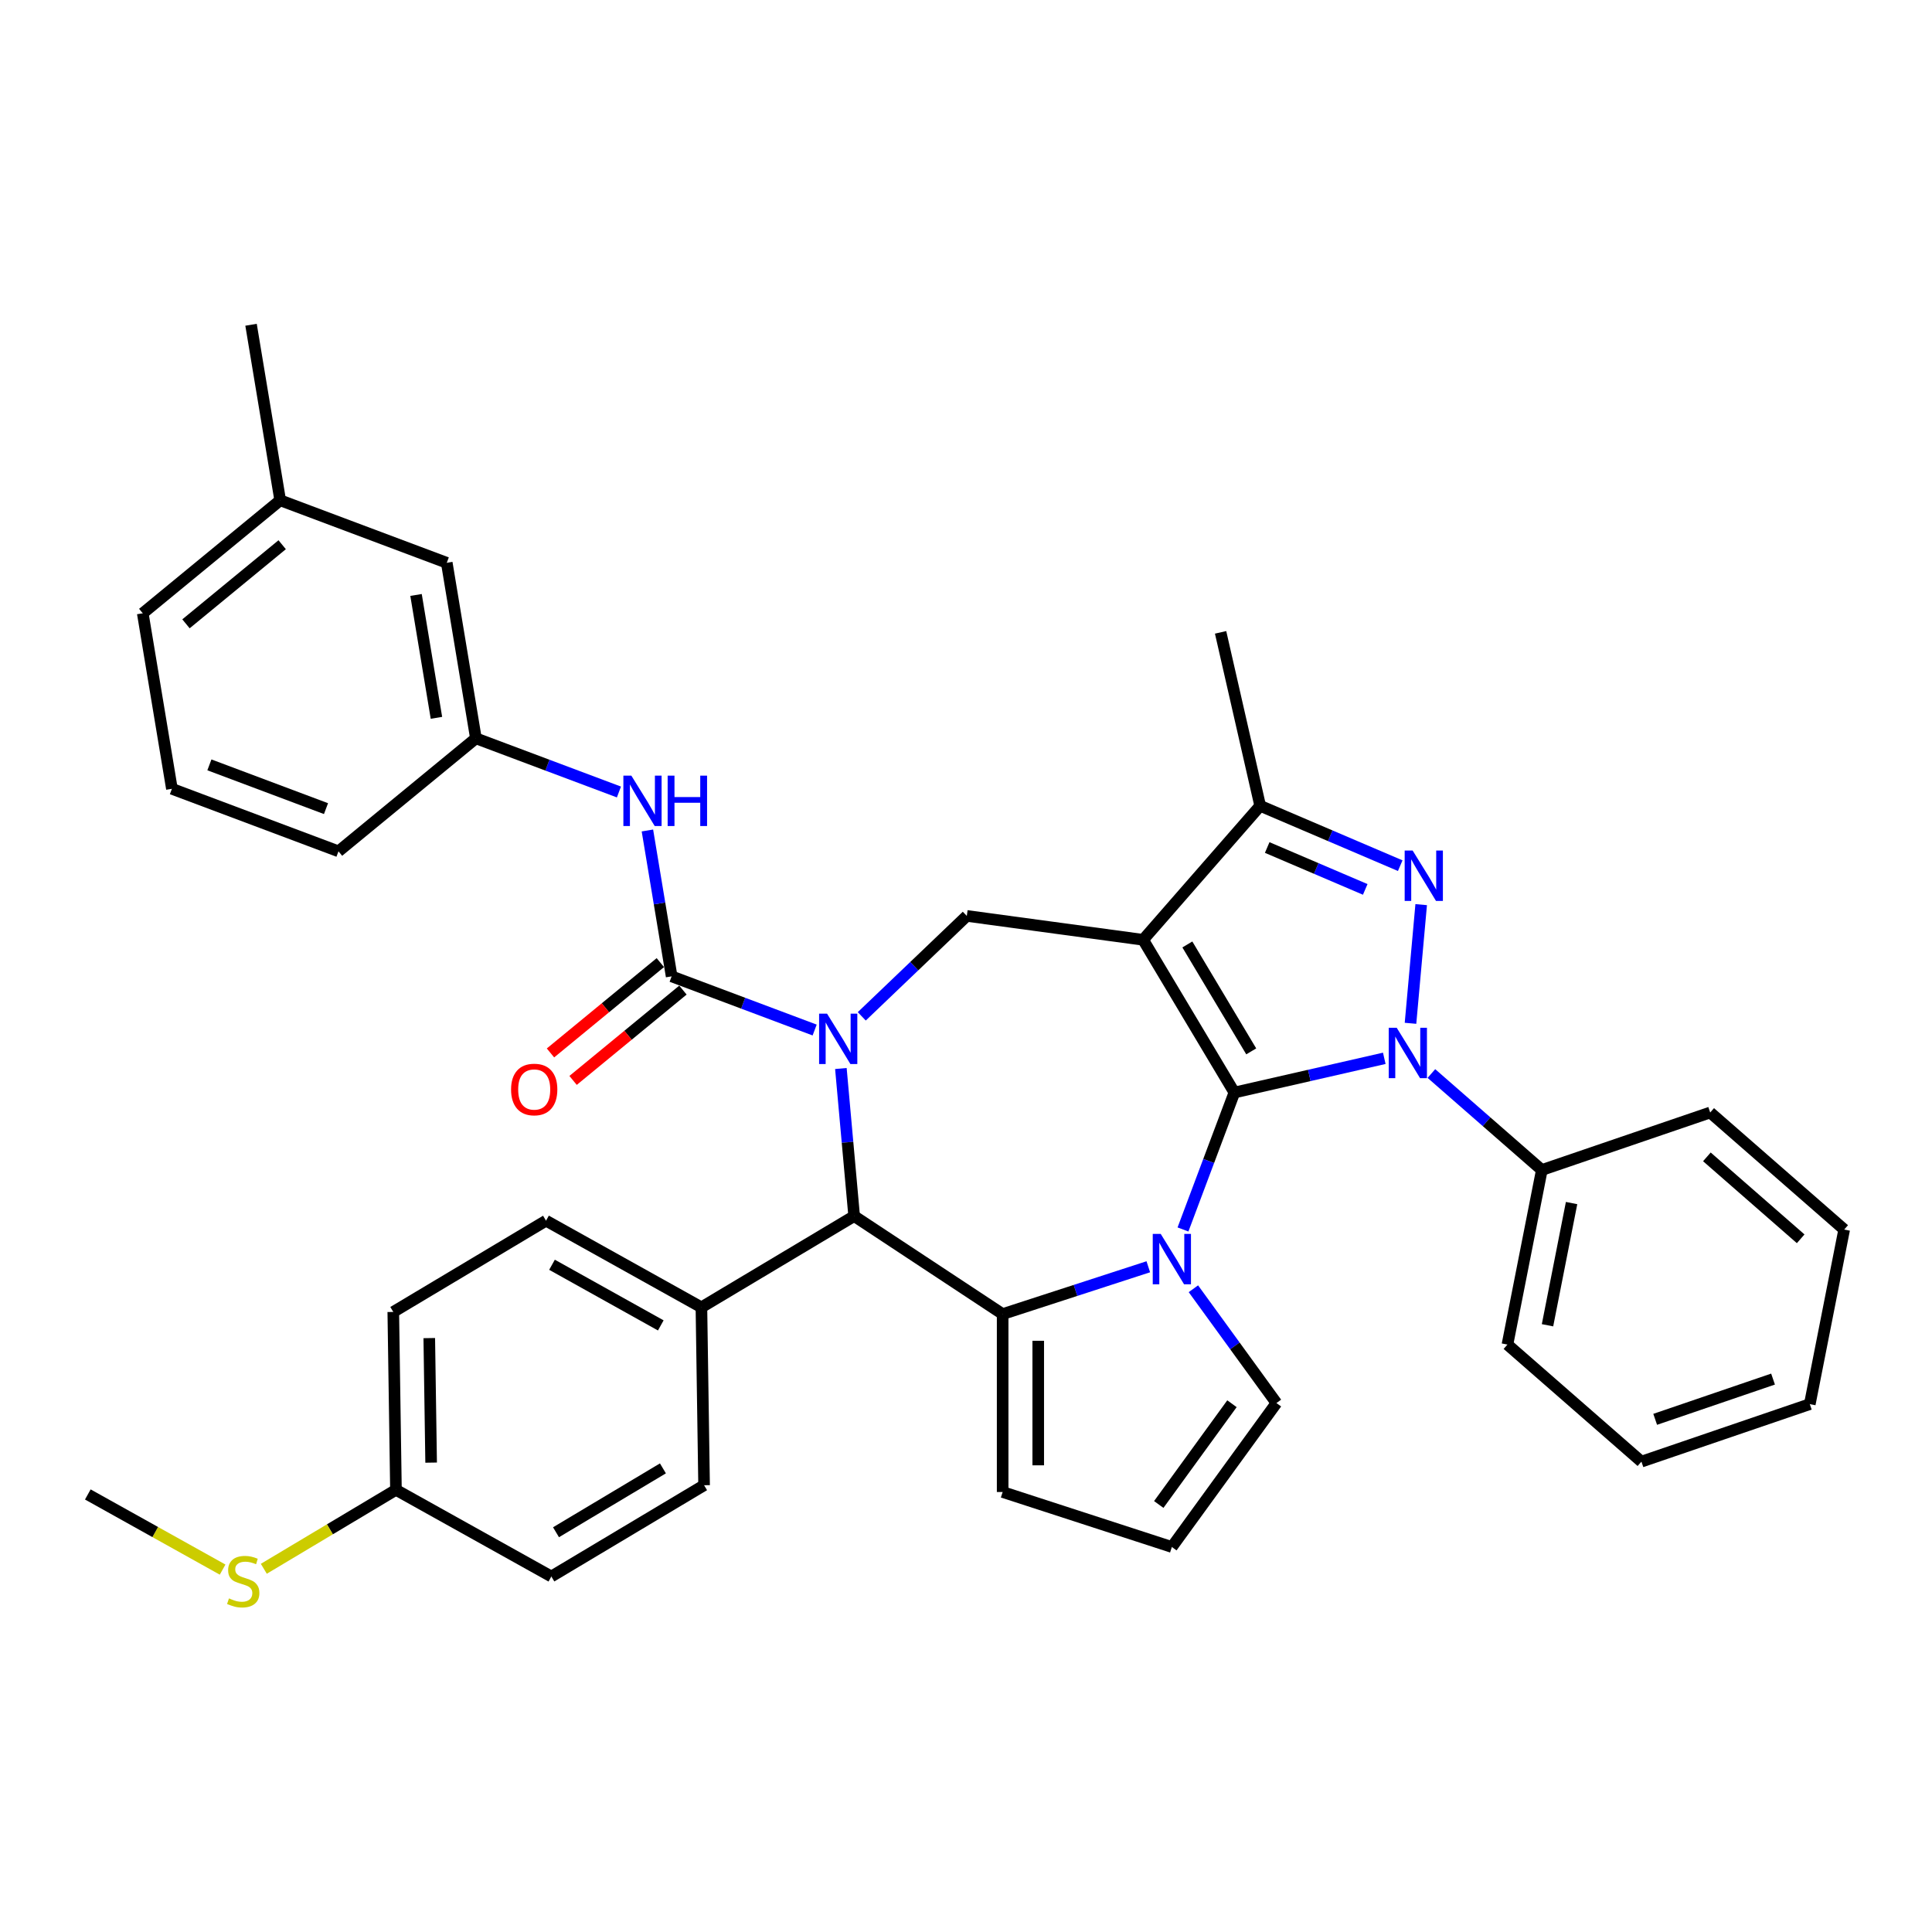 <?xml version='1.0' encoding='iso-8859-1'?>
<svg version='1.1' baseProfile='full'
              xmlns='http://www.w3.org/2000/svg'
                      xmlns:rdkit='http://www.rdkit.org/xml'
                      xmlns:xlink='http://www.w3.org/1999/xlink'
                  xml:space='preserve'
width='1000px' height='1000px' viewBox='0 0 1000 1000'>
<!-- END OF HEADER -->
<rect style='opacity:1.0;fill:#FFFFFF;stroke:none' width='1000' height='1000' x='0' y='0'> </rect>
<path class='bond-0' d='M 638.911,565.494 L 591.678,486.438' style='fill:none;fill-rule:evenodd;stroke:#000000;stroke-width:6px;stroke-linecap:butt;stroke-linejoin:miter;stroke-opacity:1' />
<path class='bond-0' d='M 647.637,544.189 L 614.574,488.85' style='fill:none;fill-rule:evenodd;stroke:#000000;stroke-width:6px;stroke-linecap:butt;stroke-linejoin:miter;stroke-opacity:1' />
<path class='bond-1' d='M 638.911,565.494 L 677.706,556.64' style='fill:none;fill-rule:evenodd;stroke:#000000;stroke-width:6px;stroke-linecap:butt;stroke-linejoin:miter;stroke-opacity:1' />
<path class='bond-1' d='M 677.706,556.64 L 716.501,547.785' style='fill:none;fill-rule:evenodd;stroke:#0000FF;stroke-width:6px;stroke-linecap:butt;stroke-linejoin:miter;stroke-opacity:1' />
<path class='bond-2' d='M 638.911,565.494 L 625.611,600.933' style='fill:none;fill-rule:evenodd;stroke:#000000;stroke-width:6px;stroke-linecap:butt;stroke-linejoin:miter;stroke-opacity:1' />
<path class='bond-2' d='M 625.611,600.933 L 612.311,636.371' style='fill:none;fill-rule:evenodd;stroke:#0000FF;stroke-width:6px;stroke-linecap:butt;stroke-linejoin:miter;stroke-opacity:1' />
<path class='bond-8' d='M 591.678,486.438 L 652.268,417.087' style='fill:none;fill-rule:evenodd;stroke:#000000;stroke-width:6px;stroke-linecap:butt;stroke-linejoin:miter;stroke-opacity:1' />
<path class='bond-9' d='M 591.678,486.438 L 500.42,474.077' style='fill:none;fill-rule:evenodd;stroke:#000000;stroke-width:6px;stroke-linecap:butt;stroke-linejoin:miter;stroke-opacity:1' />
<path class='bond-4' d='M 730.075,529.66 L 735.603,468.239' style='fill:none;fill-rule:evenodd;stroke:#0000FF;stroke-width:6px;stroke-linecap:butt;stroke-linejoin:miter;stroke-opacity:1' />
<path class='bond-13' d='M 740.887,555.655 L 769.466,580.624' style='fill:none;fill-rule:evenodd;stroke:#0000FF;stroke-width:6px;stroke-linecap:butt;stroke-linejoin:miter;stroke-opacity:1' />
<path class='bond-13' d='M 769.466,580.624 L 798.045,605.593' style='fill:none;fill-rule:evenodd;stroke:#000000;stroke-width:6px;stroke-linecap:butt;stroke-linejoin:miter;stroke-opacity:1' />
<path class='bond-5' d='M 594.36,655.675 L 556.664,667.923' style='fill:none;fill-rule:evenodd;stroke:#0000FF;stroke-width:6px;stroke-linecap:butt;stroke-linejoin:miter;stroke-opacity:1' />
<path class='bond-5' d='M 556.664,667.923 L 518.968,680.171' style='fill:none;fill-rule:evenodd;stroke:#000000;stroke-width:6px;stroke-linecap:butt;stroke-linejoin:miter;stroke-opacity:1' />
<path class='bond-11' d='M 617.7,667.056 L 639.191,696.637' style='fill:none;fill-rule:evenodd;stroke:#0000FF;stroke-width:6px;stroke-linecap:butt;stroke-linejoin:miter;stroke-opacity:1' />
<path class='bond-11' d='M 639.191,696.637 L 660.683,726.217' style='fill:none;fill-rule:evenodd;stroke:#000000;stroke-width:6px;stroke-linecap:butt;stroke-linejoin:miter;stroke-opacity:1' />
<path class='bond-3' d='M 446.049,526.06 L 473.234,500.068' style='fill:none;fill-rule:evenodd;stroke:#0000FF;stroke-width:6px;stroke-linecap:butt;stroke-linejoin:miter;stroke-opacity:1' />
<path class='bond-3' d='M 473.234,500.068 L 500.42,474.077' style='fill:none;fill-rule:evenodd;stroke:#000000;stroke-width:6px;stroke-linecap:butt;stroke-linejoin:miter;stroke-opacity:1' />
<path class='bond-6' d='M 421.663,533.142 L 384.65,519.25' style='fill:none;fill-rule:evenodd;stroke:#0000FF;stroke-width:6px;stroke-linecap:butt;stroke-linejoin:miter;stroke-opacity:1' />
<path class='bond-6' d='M 384.65,519.25 L 347.637,505.359' style='fill:none;fill-rule:evenodd;stroke:#000000;stroke-width:6px;stroke-linecap:butt;stroke-linejoin:miter;stroke-opacity:1' />
<path class='bond-39' d='M 435.237,553.06 L 438.674,591.249' style='fill:none;fill-rule:evenodd;stroke:#0000FF;stroke-width:6px;stroke-linecap:butt;stroke-linejoin:miter;stroke-opacity:1' />
<path class='bond-39' d='M 438.674,591.249 L 442.111,629.438' style='fill:none;fill-rule:evenodd;stroke:#000000;stroke-width:6px;stroke-linecap:butt;stroke-linejoin:miter;stroke-opacity:1' />
<path class='bond-37' d='M 724.756,448.07 L 688.512,432.578' style='fill:none;fill-rule:evenodd;stroke:#0000FF;stroke-width:6px;stroke-linecap:butt;stroke-linejoin:miter;stroke-opacity:1' />
<path class='bond-37' d='M 688.512,432.578 L 652.268,417.087' style='fill:none;fill-rule:evenodd;stroke:#000000;stroke-width:6px;stroke-linecap:butt;stroke-linejoin:miter;stroke-opacity:1' />
<path class='bond-37' d='M 706.644,460.358 L 681.273,449.514' style='fill:none;fill-rule:evenodd;stroke:#0000FF;stroke-width:6px;stroke-linecap:butt;stroke-linejoin:miter;stroke-opacity:1' />
<path class='bond-37' d='M 681.273,449.514 L 655.902,438.671' style='fill:none;fill-rule:evenodd;stroke:#000000;stroke-width:6px;stroke-linecap:butt;stroke-linejoin:miter;stroke-opacity:1' />
<path class='bond-7' d='M 518.968,680.171 L 442.111,629.438' style='fill:none;fill-rule:evenodd;stroke:#000000;stroke-width:6px;stroke-linecap:butt;stroke-linejoin:miter;stroke-opacity:1' />
<path class='bond-12' d='M 518.968,680.171 L 518.968,772.263' style='fill:none;fill-rule:evenodd;stroke:#000000;stroke-width:6px;stroke-linecap:butt;stroke-linejoin:miter;stroke-opacity:1' />
<path class='bond-12' d='M 537.387,693.985 L 537.387,758.449' style='fill:none;fill-rule:evenodd;stroke:#000000;stroke-width:6px;stroke-linecap:butt;stroke-linejoin:miter;stroke-opacity:1' />
<path class='bond-10' d='M 347.637,505.359 L 341.368,467.607' style='fill:none;fill-rule:evenodd;stroke:#000000;stroke-width:6px;stroke-linecap:butt;stroke-linejoin:miter;stroke-opacity:1' />
<path class='bond-10' d='M 341.368,467.607 L 335.099,429.854' style='fill:none;fill-rule:evenodd;stroke:#0000FF;stroke-width:6px;stroke-linecap:butt;stroke-linejoin:miter;stroke-opacity:1' />
<path class='bond-15' d='M 341.788,498.246 L 313.359,521.622' style='fill:none;fill-rule:evenodd;stroke:#000000;stroke-width:6px;stroke-linecap:butt;stroke-linejoin:miter;stroke-opacity:1' />
<path class='bond-15' d='M 313.359,521.622 L 284.929,544.998' style='fill:none;fill-rule:evenodd;stroke:#FF0000;stroke-width:6px;stroke-linecap:butt;stroke-linejoin:miter;stroke-opacity:1' />
<path class='bond-15' d='M 353.486,512.472 L 325.056,535.848' style='fill:none;fill-rule:evenodd;stroke:#000000;stroke-width:6px;stroke-linecap:butt;stroke-linejoin:miter;stroke-opacity:1' />
<path class='bond-15' d='M 325.056,535.848 L 296.627,559.224' style='fill:none;fill-rule:evenodd;stroke:#FF0000;stroke-width:6px;stroke-linecap:butt;stroke-linejoin:miter;stroke-opacity:1' />
<path class='bond-14' d='M 442.111,629.438 L 363.055,676.672' style='fill:none;fill-rule:evenodd;stroke:#000000;stroke-width:6px;stroke-linecap:butt;stroke-linejoin:miter;stroke-opacity:1' />
<path class='bond-25' d='M 652.268,417.087 L 631.776,327.304' style='fill:none;fill-rule:evenodd;stroke:#000000;stroke-width:6px;stroke-linecap:butt;stroke-linejoin:miter;stroke-opacity:1' />
<path class='bond-17' d='M 320.358,409.936 L 283.345,396.044' style='fill:none;fill-rule:evenodd;stroke:#0000FF;stroke-width:6px;stroke-linecap:butt;stroke-linejoin:miter;stroke-opacity:1' />
<path class='bond-17' d='M 283.345,396.044 L 246.332,382.153' style='fill:none;fill-rule:evenodd;stroke:#000000;stroke-width:6px;stroke-linecap:butt;stroke-linejoin:miter;stroke-opacity:1' />
<path class='bond-16' d='M 660.683,726.217 L 606.553,800.721' style='fill:none;fill-rule:evenodd;stroke:#000000;stroke-width:6px;stroke-linecap:butt;stroke-linejoin:miter;stroke-opacity:1' />
<path class='bond-16' d='M 637.662,726.567 L 599.771,778.719' style='fill:none;fill-rule:evenodd;stroke:#000000;stroke-width:6px;stroke-linecap:butt;stroke-linejoin:miter;stroke-opacity:1' />
<path class='bond-38' d='M 518.968,772.263 L 606.553,800.721' style='fill:none;fill-rule:evenodd;stroke:#000000;stroke-width:6px;stroke-linecap:butt;stroke-linejoin:miter;stroke-opacity:1' />
<path class='bond-29' d='M 798.045,605.593 L 780.248,695.948' style='fill:none;fill-rule:evenodd;stroke:#000000;stroke-width:6px;stroke-linecap:butt;stroke-linejoin:miter;stroke-opacity:1' />
<path class='bond-29' d='M 813.447,622.705 L 800.989,685.954' style='fill:none;fill-rule:evenodd;stroke:#000000;stroke-width:6px;stroke-linecap:butt;stroke-linejoin:miter;stroke-opacity:1' />
<path class='bond-30' d='M 798.045,605.593 L 885.194,575.828' style='fill:none;fill-rule:evenodd;stroke:#000000;stroke-width:6px;stroke-linecap:butt;stroke-linejoin:miter;stroke-opacity:1' />
<path class='bond-18' d='M 363.055,676.672 L 282.622,631.825' style='fill:none;fill-rule:evenodd;stroke:#000000;stroke-width:6px;stroke-linecap:butt;stroke-linejoin:miter;stroke-opacity:1' />
<path class='bond-18' d='M 342.021,686.032 L 285.718,654.638' style='fill:none;fill-rule:evenodd;stroke:#000000;stroke-width:6px;stroke-linecap:butt;stroke-linejoin:miter;stroke-opacity:1' />
<path class='bond-19' d='M 363.055,676.672 L 364.433,768.753' style='fill:none;fill-rule:evenodd;stroke:#000000;stroke-width:6px;stroke-linecap:butt;stroke-linejoin:miter;stroke-opacity:1' />
<path class='bond-20' d='M 246.332,382.153 L 231.245,291.306' style='fill:none;fill-rule:evenodd;stroke:#000000;stroke-width:6px;stroke-linecap:butt;stroke-linejoin:miter;stroke-opacity:1' />
<path class='bond-20' d='M 225.899,371.543 L 215.339,307.95' style='fill:none;fill-rule:evenodd;stroke:#000000;stroke-width:6px;stroke-linecap:butt;stroke-linejoin:miter;stroke-opacity:1' />
<path class='bond-28' d='M 246.332,382.153 L 175.199,440.642' style='fill:none;fill-rule:evenodd;stroke:#000000;stroke-width:6px;stroke-linecap:butt;stroke-linejoin:miter;stroke-opacity:1' />
<path class='bond-24' d='M 282.622,631.825 L 203.566,679.058' style='fill:none;fill-rule:evenodd;stroke:#000000;stroke-width:6px;stroke-linecap:butt;stroke-linejoin:miter;stroke-opacity:1' />
<path class='bond-23' d='M 364.433,768.753 L 285.377,815.987' style='fill:none;fill-rule:evenodd;stroke:#000000;stroke-width:6px;stroke-linecap:butt;stroke-linejoin:miter;stroke-opacity:1' />
<path class='bond-23' d='M 343.128,760.027 L 287.789,793.091' style='fill:none;fill-rule:evenodd;stroke:#000000;stroke-width:6px;stroke-linecap:butt;stroke-linejoin:miter;stroke-opacity:1' />
<path class='bond-26' d='M 231.245,291.306 L 145.026,258.947' style='fill:none;fill-rule:evenodd;stroke:#000000;stroke-width:6px;stroke-linecap:butt;stroke-linejoin:miter;stroke-opacity:1' />
<path class='bond-21' d='M 204.944,771.139 L 285.377,815.987' style='fill:none;fill-rule:evenodd;stroke:#000000;stroke-width:6px;stroke-linecap:butt;stroke-linejoin:miter;stroke-opacity:1' />
<path class='bond-22' d='M 204.944,771.139 L 170.748,791.57' style='fill:none;fill-rule:evenodd;stroke:#000000;stroke-width:6px;stroke-linecap:butt;stroke-linejoin:miter;stroke-opacity:1' />
<path class='bond-22' d='M 170.748,791.57 L 136.552,812.002' style='fill:none;fill-rule:evenodd;stroke:#CCCC00;stroke-width:6px;stroke-linecap:butt;stroke-linejoin:miter;stroke-opacity:1' />
<path class='bond-41' d='M 204.944,771.139 L 203.566,679.058' style='fill:none;fill-rule:evenodd;stroke:#000000;stroke-width:6px;stroke-linecap:butt;stroke-linejoin:miter;stroke-opacity:1' />
<path class='bond-41' d='M 223.153,757.052 L 222.189,692.595' style='fill:none;fill-rule:evenodd;stroke:#000000;stroke-width:6px;stroke-linecap:butt;stroke-linejoin:miter;stroke-opacity:1' />
<path class='bond-32' d='M 115.224,812.427 L 80.339,792.976' style='fill:none;fill-rule:evenodd;stroke:#CCCC00;stroke-width:6px;stroke-linecap:butt;stroke-linejoin:miter;stroke-opacity:1' />
<path class='bond-32' d='M 80.339,792.976 L 45.455,773.526' style='fill:none;fill-rule:evenodd;stroke:#000000;stroke-width:6px;stroke-linecap:butt;stroke-linejoin:miter;stroke-opacity:1' />
<path class='bond-33' d='M 145.026,258.947 L 129.94,168.1' style='fill:none;fill-rule:evenodd;stroke:#000000;stroke-width:6px;stroke-linecap:butt;stroke-linejoin:miter;stroke-opacity:1' />
<path class='bond-42' d='M 145.026,258.947 L 73.893,317.436' style='fill:none;fill-rule:evenodd;stroke:#000000;stroke-width:6px;stroke-linecap:butt;stroke-linejoin:miter;stroke-opacity:1' />
<path class='bond-42' d='M 146.054,281.947 L 96.261,322.889' style='fill:none;fill-rule:evenodd;stroke:#000000;stroke-width:6px;stroke-linecap:butt;stroke-linejoin:miter;stroke-opacity:1' />
<path class='bond-27' d='M 88.979,408.283 L 175.199,440.642' style='fill:none;fill-rule:evenodd;stroke:#000000;stroke-width:6px;stroke-linecap:butt;stroke-linejoin:miter;stroke-opacity:1' />
<path class='bond-27' d='M 108.384,395.893 L 168.737,418.544' style='fill:none;fill-rule:evenodd;stroke:#000000;stroke-width:6px;stroke-linecap:butt;stroke-linejoin:miter;stroke-opacity:1' />
<path class='bond-31' d='M 88.979,408.283 L 73.893,317.436' style='fill:none;fill-rule:evenodd;stroke:#000000;stroke-width:6px;stroke-linecap:butt;stroke-linejoin:miter;stroke-opacity:1' />
<path class='bond-34' d='M 780.248,695.948 L 849.6,756.539' style='fill:none;fill-rule:evenodd;stroke:#000000;stroke-width:6px;stroke-linecap:butt;stroke-linejoin:miter;stroke-opacity:1' />
<path class='bond-35' d='M 885.194,575.828 L 954.545,636.418' style='fill:none;fill-rule:evenodd;stroke:#000000;stroke-width:6px;stroke-linecap:butt;stroke-linejoin:miter;stroke-opacity:1' />
<path class='bond-35' d='M 883.479,598.787 L 932.025,641.2' style='fill:none;fill-rule:evenodd;stroke:#000000;stroke-width:6px;stroke-linecap:butt;stroke-linejoin:miter;stroke-opacity:1' />
<path class='bond-40' d='M 849.6,756.539 L 936.748,726.774' style='fill:none;fill-rule:evenodd;stroke:#000000;stroke-width:6px;stroke-linecap:butt;stroke-linejoin:miter;stroke-opacity:1' />
<path class='bond-40' d='M 856.719,734.644 L 917.723,713.809' style='fill:none;fill-rule:evenodd;stroke:#000000;stroke-width:6px;stroke-linecap:butt;stroke-linejoin:miter;stroke-opacity:1' />
<path class='bond-36' d='M 954.545,636.418 L 936.748,726.774' style='fill:none;fill-rule:evenodd;stroke:#000000;stroke-width:6px;stroke-linecap:butt;stroke-linejoin:miter;stroke-opacity:1' />
<path  class='atom-2' d='M 722.929 531.962
L 731.475 545.776
Q 732.322 547.139, 733.685 549.607
Q 735.048 552.075, 735.122 552.222
L 735.122 531.962
L 738.584 531.962
L 738.584 558.042
L 735.011 558.042
L 725.839 542.939
Q 724.771 541.171, 723.629 539.145
Q 722.524 537.119, 722.192 536.493
L 722.192 558.042
L 718.803 558.042
L 718.803 531.962
L 722.929 531.962
' fill='#0000FF'/>
<path  class='atom-3' d='M 600.788 638.673
L 609.334 652.487
Q 610.181 653.85, 611.544 656.318
Q 612.907 658.786, 612.981 658.934
L 612.981 638.673
L 616.443 638.673
L 616.443 664.754
L 612.87 664.754
L 603.698 649.651
Q 602.63 647.883, 601.488 645.857
Q 600.382 643.831, 600.051 643.204
L 600.051 664.754
L 596.662 664.754
L 596.662 638.673
L 600.788 638.673
' fill='#0000FF'/>
<path  class='atom-4' d='M 428.091 524.678
L 436.637 538.491
Q 437.485 539.854, 438.848 542.322
Q 440.211 544.79, 440.284 544.938
L 440.284 524.678
L 443.747 524.678
L 443.747 550.758
L 440.174 550.758
L 431.001 535.655
Q 429.933 533.887, 428.791 531.861
Q 427.686 529.835, 427.355 529.208
L 427.355 550.758
L 423.966 550.758
L 423.966 524.678
L 428.091 524.678
' fill='#0000FF'/>
<path  class='atom-5' d='M 731.184 440.241
L 739.73 454.055
Q 740.577 455.418, 741.94 457.886
Q 743.303 460.354, 743.377 460.501
L 743.377 440.241
L 746.839 440.241
L 746.839 466.321
L 743.266 466.321
L 734.094 451.218
Q 733.026 449.45, 731.884 447.424
Q 730.779 445.398, 730.447 444.772
L 730.447 466.321
L 727.058 466.321
L 727.058 440.241
L 731.184 440.241
' fill='#0000FF'/>
<path  class='atom-11' d='M 326.786 401.472
L 335.332 415.285
Q 336.179 416.648, 337.542 419.116
Q 338.905 421.584, 338.979 421.732
L 338.979 401.472
L 342.441 401.472
L 342.441 427.552
L 338.868 427.552
L 329.696 412.449
Q 328.628 410.681, 327.486 408.655
Q 326.381 406.629, 326.049 406.002
L 326.049 427.552
L 322.66 427.552
L 322.66 401.472
L 326.786 401.472
' fill='#0000FF'/>
<path  class='atom-11' d='M 345.573 401.472
L 349.109 401.472
L 349.109 412.559
L 362.444 412.559
L 362.444 401.472
L 365.98 401.472
L 365.98 427.552
L 362.444 427.552
L 362.444 415.506
L 349.109 415.506
L 349.109 427.552
L 345.573 427.552
L 345.573 401.472
' fill='#0000FF'/>
<path  class='atom-16' d='M 264.532 563.921
Q 264.532 557.659, 267.626 554.16
Q 270.721 550.66, 276.504 550.66
Q 282.287 550.66, 285.382 554.16
Q 288.476 557.659, 288.476 563.921
Q 288.476 570.257, 285.345 573.867
Q 282.214 577.441, 276.504 577.441
Q 270.757 577.441, 267.626 573.867
Q 264.532 570.294, 264.532 563.921
M 276.504 574.494
Q 280.482 574.494, 282.619 571.841
Q 284.792 569.152, 284.792 563.921
Q 284.792 558.801, 282.619 556.223
Q 280.482 553.607, 276.504 553.607
Q 272.526 553.607, 270.352 556.186
Q 268.216 558.764, 268.216 563.921
Q 268.216 569.189, 270.352 571.841
Q 272.526 574.494, 276.504 574.494
' fill='#FF0000'/>
<path  class='atom-23' d='M 118.521 827.324
Q 118.815 827.435, 120.031 827.951
Q 121.247 828.466, 122.573 828.798
Q 123.936 829.093, 125.262 829.093
Q 127.73 829.093, 129.166 827.914
Q 130.603 826.698, 130.603 824.598
Q 130.603 823.162, 129.866 822.278
Q 129.166 821.394, 128.061 820.915
Q 126.956 820.436, 125.114 819.883
Q 122.794 819.183, 121.394 818.52
Q 120.031 817.857, 119.036 816.458
Q 118.079 815.058, 118.079 812.7
Q 118.079 809.422, 120.289 807.396
Q 122.536 805.37, 126.956 805.37
Q 129.977 805.37, 133.403 806.806
L 132.555 809.643
Q 129.424 808.354, 127.067 808.354
Q 124.525 808.354, 123.125 809.422
Q 121.725 810.453, 121.762 812.258
Q 121.762 813.658, 122.462 814.505
Q 123.199 815.352, 124.23 815.831
Q 125.299 816.31, 127.067 816.863
Q 129.424 817.6, 130.824 818.336
Q 132.224 819.073, 133.218 820.583
Q 134.25 822.057, 134.25 824.598
Q 134.25 828.208, 131.819 830.161
Q 129.424 832.076, 125.409 832.076
Q 123.088 832.076, 121.32 831.561
Q 119.589 831.082, 117.526 830.234
L 118.521 827.324
' fill='#CCCC00'/>
</svg>
